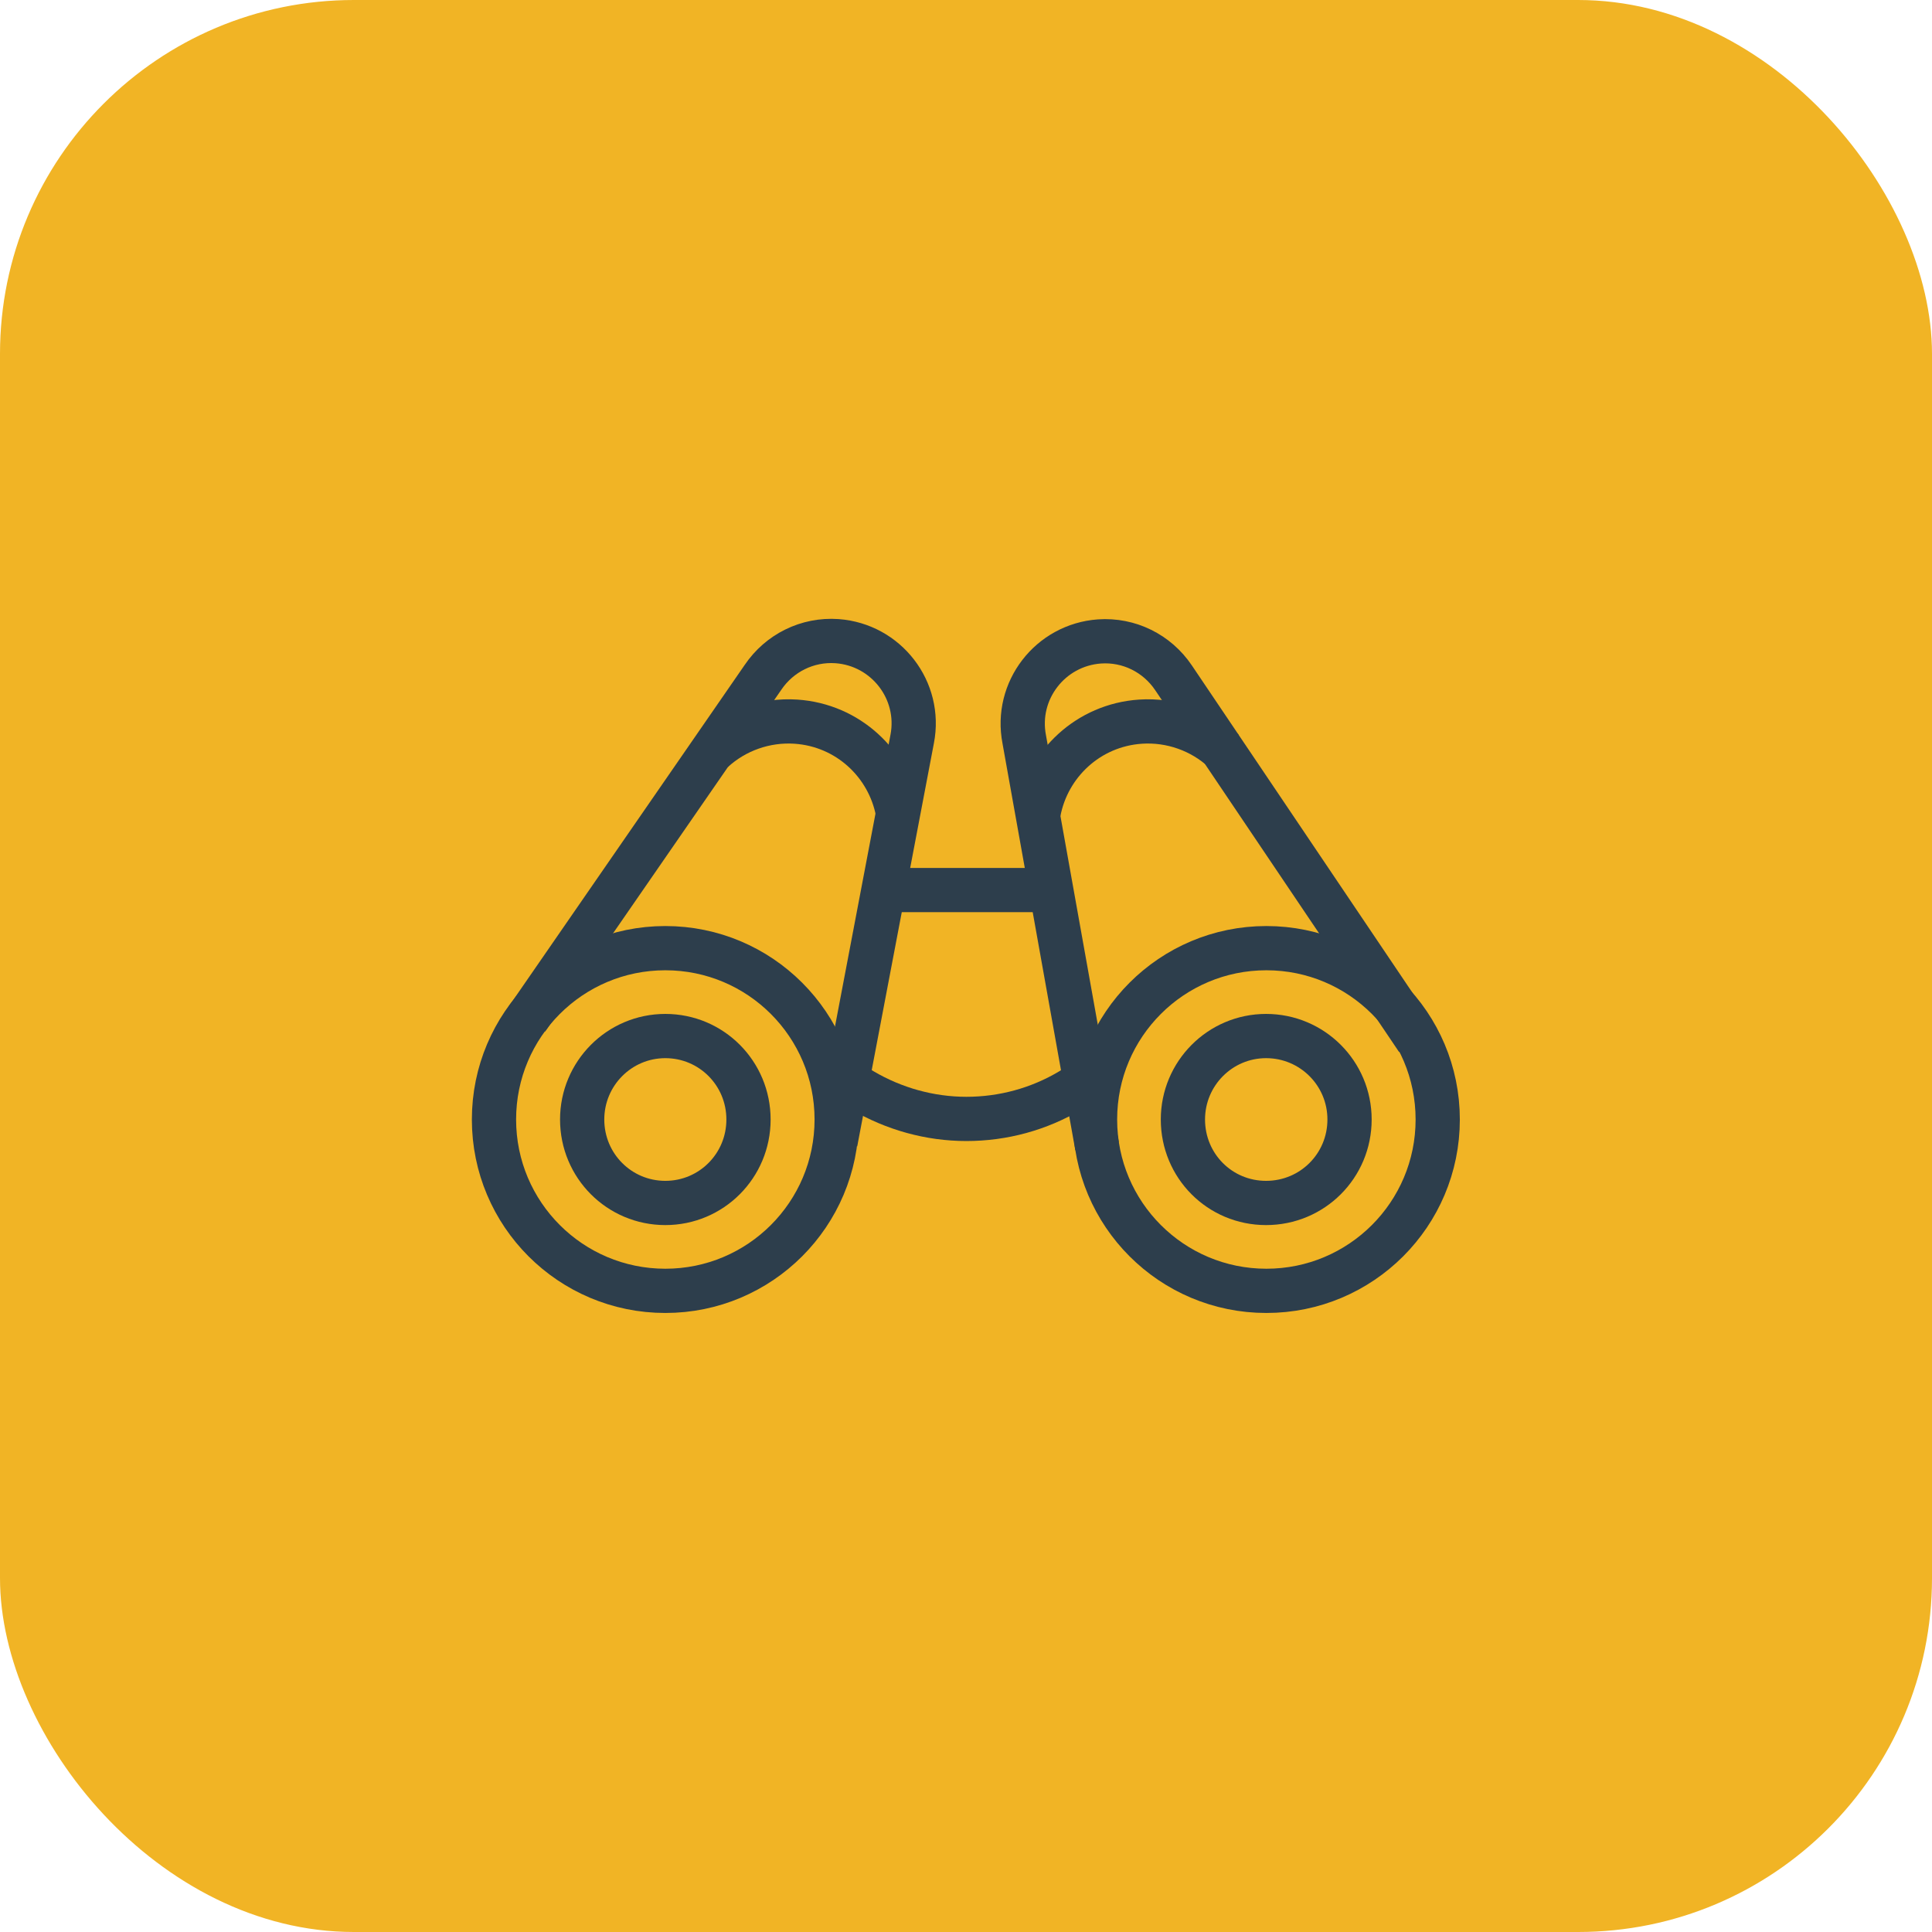 <?xml version="1.0" encoding="UTF-8"?><svg id="Layer_2" xmlns="http://www.w3.org/2000/svg" viewBox="0 0 65.51 65.51"><defs><style>.cls-1{fill:#f1b425;stroke-width:0px;}.cls-2{fill:none;stroke:#2d3e4c;stroke-linejoin:round;stroke-width:1.5px;}</style></defs><g id="Layer_1-2"><rect class="cls-1" width="65.51" height="65.51" rx="12" ry="12"/><path class="cls-2" d="M16.75,37.96c0-3.21,2.6-5.81,5.81-5.81s5.81,2.6,5.81,5.81-2.6,5.81-5.81,5.81-5.81-2.6-5.81-5.81Z"/><path class="cls-2" d="M37.13,37.96c0-3.21,2.6-5.81,5.81-5.81s5.81,2.6,5.81,5.81-2.6,5.81-5.81,5.81-5.81-2.6-5.81-5.81Z"/><path class="cls-2" d="M28.33,38.73l2.6-13.67c.32-1.65-.88-3.2-2.55-3.32h0c-1-.07-1.95.4-2.51,1.23l-8,11.58"/><path class="cls-2" d="M37.2,38.87l-2.47-13.8c-.32-1.65.88-3.2,2.55-3.32h0c1-.07,1.95.4,2.51,1.23l8.27,12.27"/><path class="cls-2" d="M28.74,36.67l.5.3c1.07.63,2.29.97,3.53.97h0c1.24,0,2.46-.33,3.53-.97l.5-.3"/><line class="cls-2" x1="29.79" y1="30.18" x2="35.8" y2="30.18"/><path class="cls-2" d="M19.74,37.96c0-1.56,1.26-2.83,2.82-2.83s2.82,1.26,2.82,2.83-1.26,2.83-2.82,2.83-2.82-1.26-2.82-2.83Z"/><path class="cls-2" d="M40.11,37.96c0-1.56,1.26-2.83,2.82-2.83s2.83,1.26,2.83,2.83-1.26,2.83-2.83,2.83-2.82-1.26-2.82-2.83Z"/><path class="cls-2" d="M30.44,27.53c-.31-1.63-1.68-2.94-3.45-3.06h0c-1.05-.07-2.07.3-2.82.99"/><path class="cls-2" d="M35.22,27.53c.31-1.63,1.68-2.94,3.45-3.06h0c1.05-.07,2.07.3,2.82.99"/></g></svg>